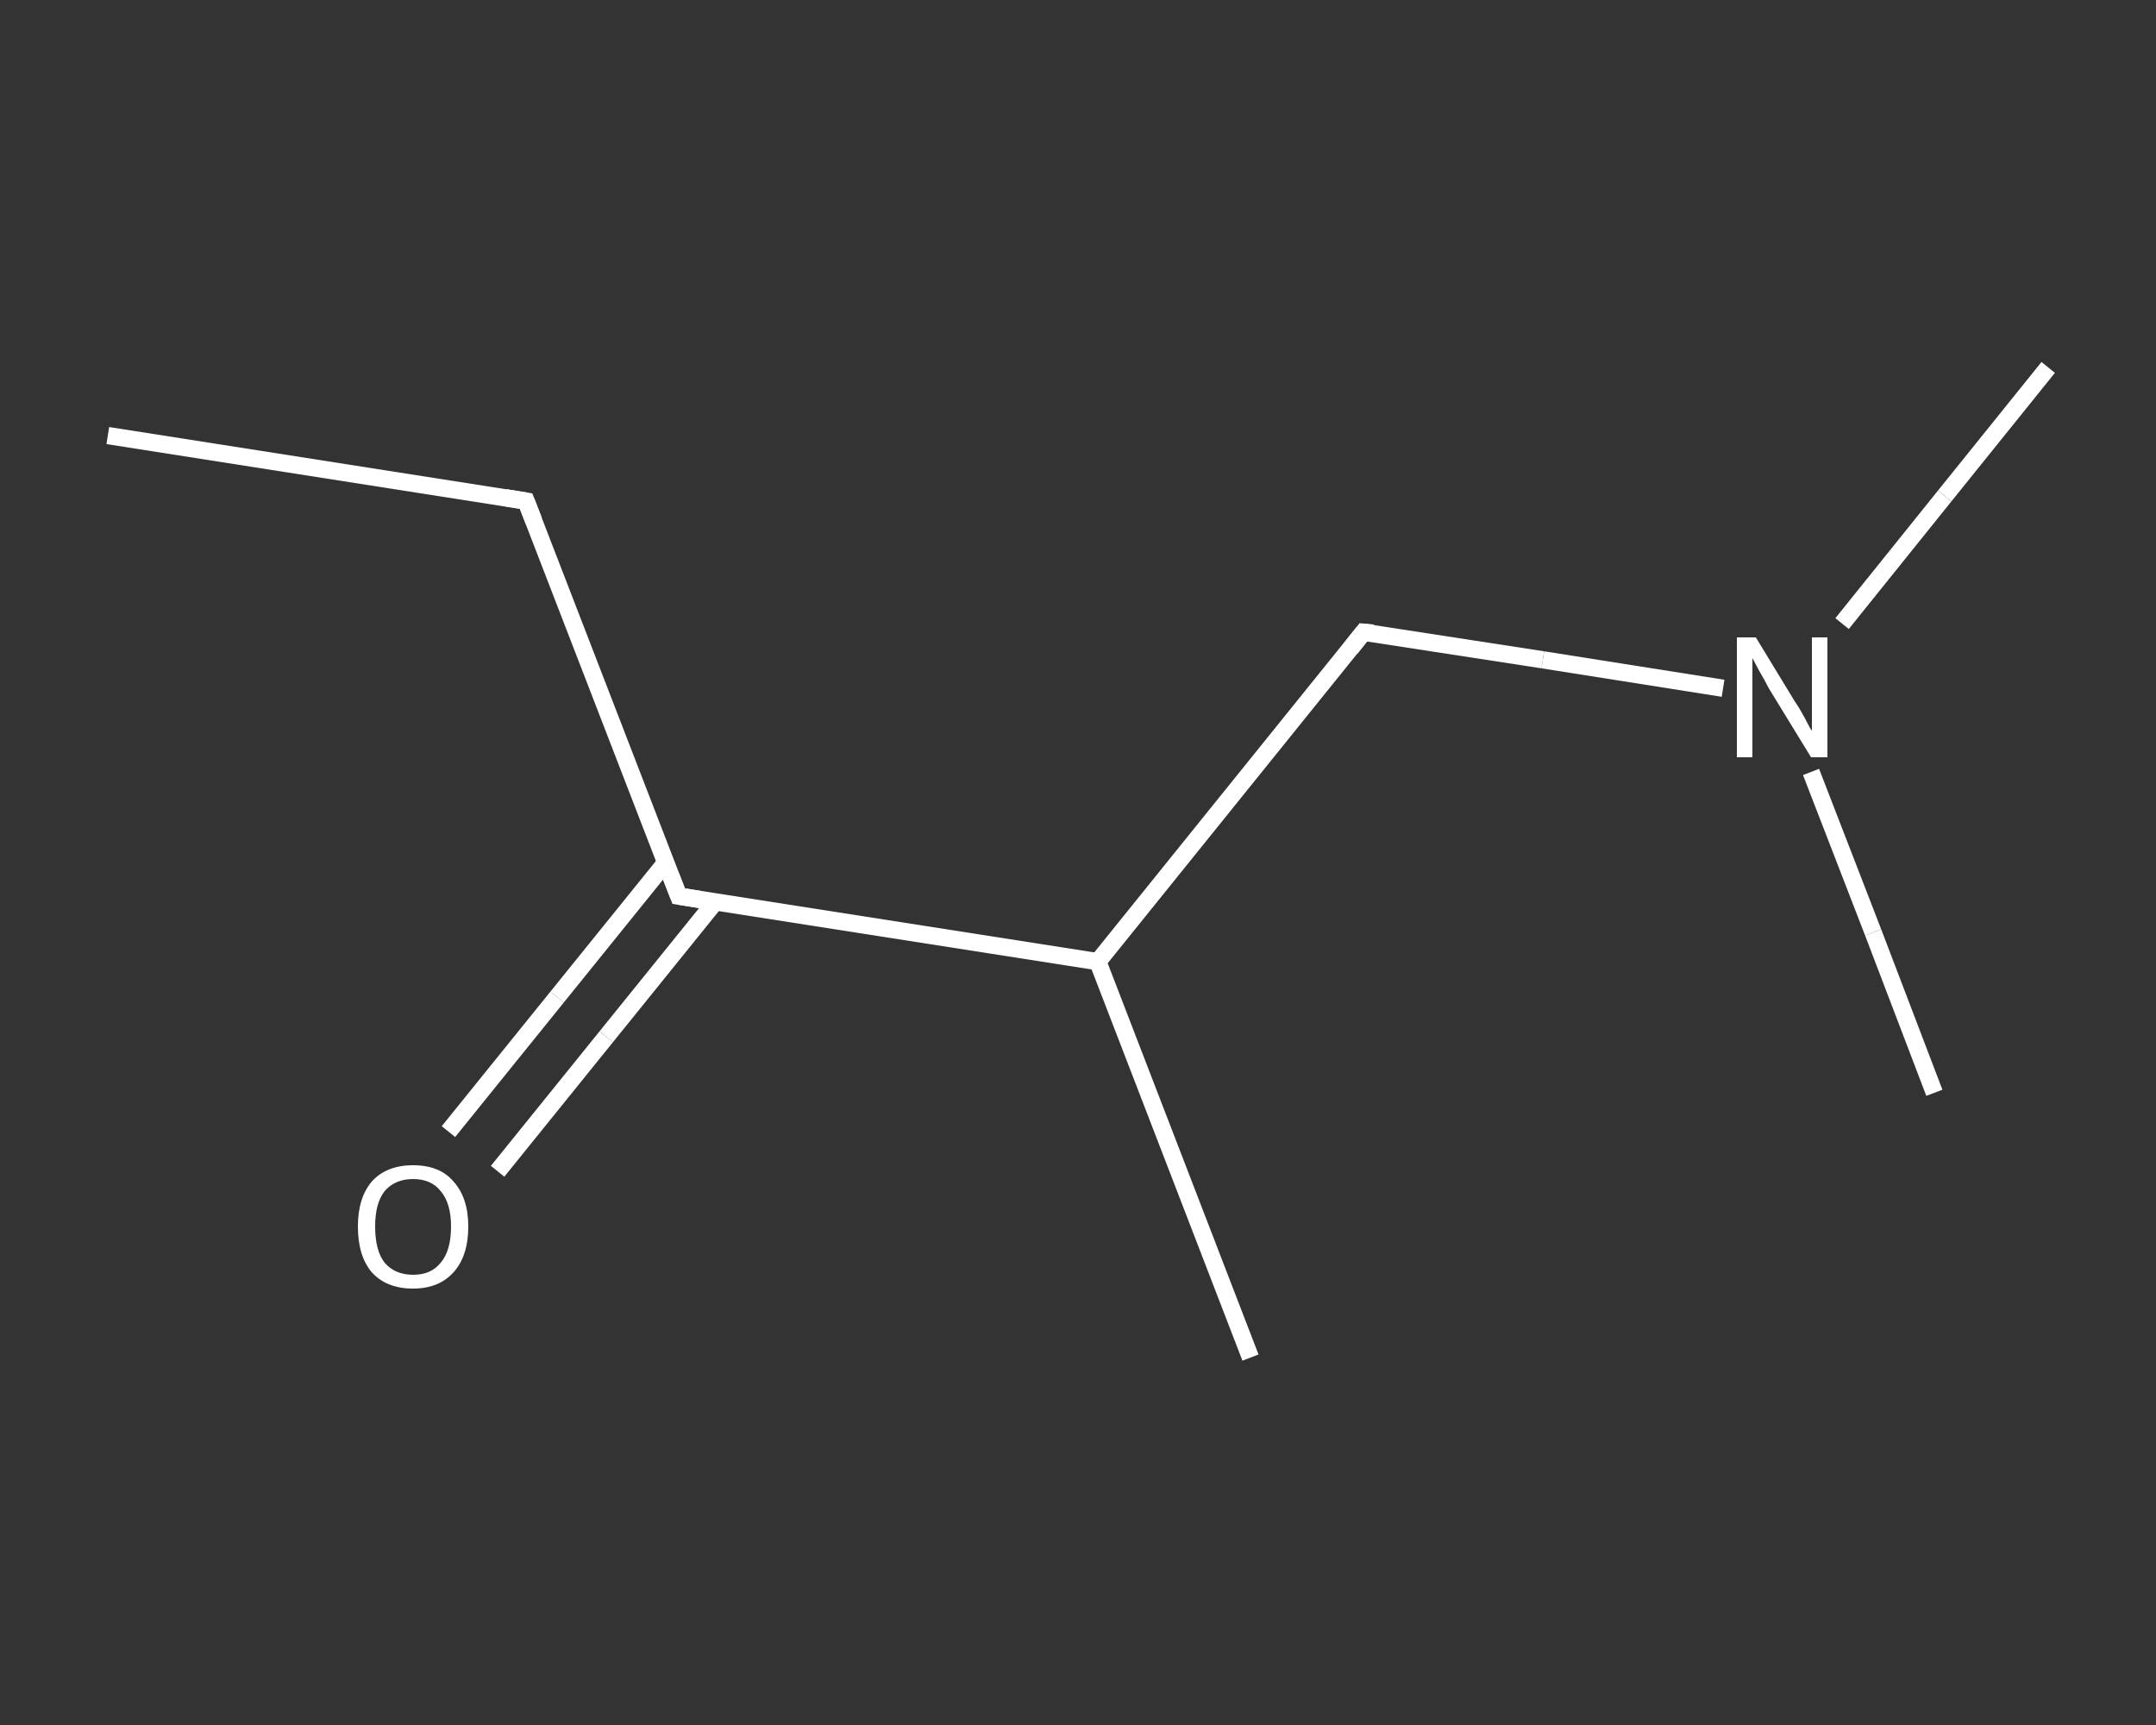 <?xml version='1.0' encoding='iso-8859-1'?>
<svg version='1.1' baseProfile='full'
              xmlns='http://www.w3.org/2000/svg'
                      xmlns:rdkit='http://www.rdkit.org/xml'
                      xmlns:xlink='http://www.w3.org/1999/xlink'
                  xml:space='preserve'
width='250px' height='200px' viewBox='0 0 250 200'>
<rect x="0" y="0" width="250" height="200" fill="#333333" stroke="none"/>
<!-- END OF HEADER -->
<rect style='opacity:1.0;fill:transparent;stroke:none' width='250.0' height='200.0' x='0.0' y='0.0'> </rect>
<path class='bond-0 atom-0 atom-1' d='M 12.5,50.5 L 61.0,58.1' style='fill:none;fill-rule:evenodd;stroke:#FFFFFF;stroke-width:2.0px;stroke-linecap:butt;stroke-linejoin:miter;stroke-opacity:1' />
<path class='bond-1 atom-1 atom-2' d='M 61.0,58.1 L 78.7,103.9' style='fill:none;fill-rule:evenodd;stroke:#FFFFFF;stroke-width:2.0px;stroke-linecap:butt;stroke-linejoin:miter;stroke-opacity:1' />
<path class='bond-2 atom-2 atom-3' d='M 77.2,100.0 L 64.6,115.6' style='fill:none;fill-rule:evenodd;stroke:#FFFFFF;stroke-width:2.0px;stroke-linecap:butt;stroke-linejoin:miter;stroke-opacity:1' />
<path class='bond-2 atom-2 atom-3' d='M 64.6,115.6 L 52.0,131.2' style='fill:none;fill-rule:evenodd;stroke:#FFFFFF;stroke-width:2.0px;stroke-linecap:butt;stroke-linejoin:miter;stroke-opacity:1' />
<path class='bond-2 atom-2 atom-3' d='M 82.9,104.6 L 70.3,120.2' style='fill:none;fill-rule:evenodd;stroke:#FFFFFF;stroke-width:2.0px;stroke-linecap:butt;stroke-linejoin:miter;stroke-opacity:1' />
<path class='bond-2 atom-2 atom-3' d='M 70.3,120.2 L 57.7,135.8' style='fill:none;fill-rule:evenodd;stroke:#FFFFFF;stroke-width:2.0px;stroke-linecap:butt;stroke-linejoin:miter;stroke-opacity:1' />
<path class='bond-3 atom-2 atom-4' d='M 78.7,103.9 L 127.3,111.5' style='fill:none;fill-rule:evenodd;stroke:#FFFFFF;stroke-width:2.0px;stroke-linecap:butt;stroke-linejoin:miter;stroke-opacity:1' />
<path class='bond-4 atom-4 atom-5' d='M 127.3,111.5 L 145.0,157.4' style='fill:none;fill-rule:evenodd;stroke:#FFFFFF;stroke-width:2.0px;stroke-linecap:butt;stroke-linejoin:miter;stroke-opacity:1' />
<path class='bond-5 atom-4 atom-6' d='M 127.3,111.5 L 158.1,73.3' style='fill:none;fill-rule:evenodd;stroke:#FFFFFF;stroke-width:2.0px;stroke-linecap:butt;stroke-linejoin:miter;stroke-opacity:1' />
<path class='bond-6 atom-6 atom-7' d='M 158.1,73.3 L 178.9,76.5' style='fill:none;fill-rule:evenodd;stroke:#FFFFFF;stroke-width:2.0px;stroke-linecap:butt;stroke-linejoin:miter;stroke-opacity:1' />
<path class='bond-6 atom-6 atom-7' d='M 178.9,76.5 L 199.8,79.8' style='fill:none;fill-rule:evenodd;stroke:#FFFFFF;stroke-width:2.0px;stroke-linecap:butt;stroke-linejoin:miter;stroke-opacity:1' />
<path class='bond-7 atom-7 atom-8' d='M 213.6,72.3 L 225.5,57.5' style='fill:none;fill-rule:evenodd;stroke:#FFFFFF;stroke-width:2.0px;stroke-linecap:butt;stroke-linejoin:miter;stroke-opacity:1' />
<path class='bond-7 atom-7 atom-8' d='M 225.5,57.5 L 237.5,42.6' style='fill:none;fill-rule:evenodd;stroke:#FFFFFF;stroke-width:2.0px;stroke-linecap:butt;stroke-linejoin:miter;stroke-opacity:1' />
<path class='bond-8 atom-7 atom-9' d='M 210.0,89.5 L 217.2,108.1' style='fill:none;fill-rule:evenodd;stroke:#FFFFFF;stroke-width:2.0px;stroke-linecap:butt;stroke-linejoin:miter;stroke-opacity:1' />
<path class='bond-8 atom-7 atom-9' d='M 217.2,108.1 L 224.3,126.7' style='fill:none;fill-rule:evenodd;stroke:#FFFFFF;stroke-width:2.0px;stroke-linecap:butt;stroke-linejoin:miter;stroke-opacity:1' />
<path d='M 58.6,57.7 L 61.0,58.1 L 61.9,60.4' style='fill:none;stroke:#FFFFFF;stroke-width:2.0px;stroke-linecap:butt;stroke-linejoin:miter;stroke-opacity:1;' />
<path d='M 77.8,101.6 L 78.7,103.9 L 81.2,104.3' style='fill:none;stroke:#FFFFFF;stroke-width:2.0px;stroke-linecap:butt;stroke-linejoin:miter;stroke-opacity:1;' />
<path d='M 156.6,75.2 L 158.1,73.3 L 159.2,73.4' style='fill:none;stroke:#FFFFFF;stroke-width:2.0px;stroke-linecap:butt;stroke-linejoin:miter;stroke-opacity:1;' />
<path class='atom-3' d='M 41.5 142.2
Q 41.5 138.9, 43.1 137.0
Q 44.8 135.1, 47.9 135.1
Q 51.0 135.1, 52.6 137.0
Q 54.3 138.9, 54.3 142.2
Q 54.3 145.6, 52.6 147.5
Q 50.9 149.4, 47.9 149.4
Q 44.8 149.4, 43.1 147.5
Q 41.5 145.6, 41.5 142.2
M 47.9 147.8
Q 50.0 147.8, 51.1 146.4
Q 52.3 145.0, 52.3 142.2
Q 52.3 139.5, 51.1 138.1
Q 50.0 136.7, 47.9 136.7
Q 45.8 136.7, 44.6 138.1
Q 43.5 139.5, 43.5 142.2
Q 43.5 145.0, 44.6 146.4
Q 45.8 147.8, 47.9 147.8
' fill='#FFFFFF'/>
<path class='atom-7' d='M 203.6 73.9
L 208.1 81.3
Q 208.6 82.0, 209.3 83.3
Q 210.0 84.7, 210.1 84.7
L 210.1 73.9
L 211.9 73.9
L 211.9 87.8
L 210.0 87.8
L 205.1 79.8
Q 204.6 78.8, 204.0 77.8
Q 203.4 76.7, 203.2 76.3
L 203.2 87.8
L 201.4 87.8
L 201.4 73.9
L 203.6 73.9
' fill='#FFFFFF'/>
</svg>

